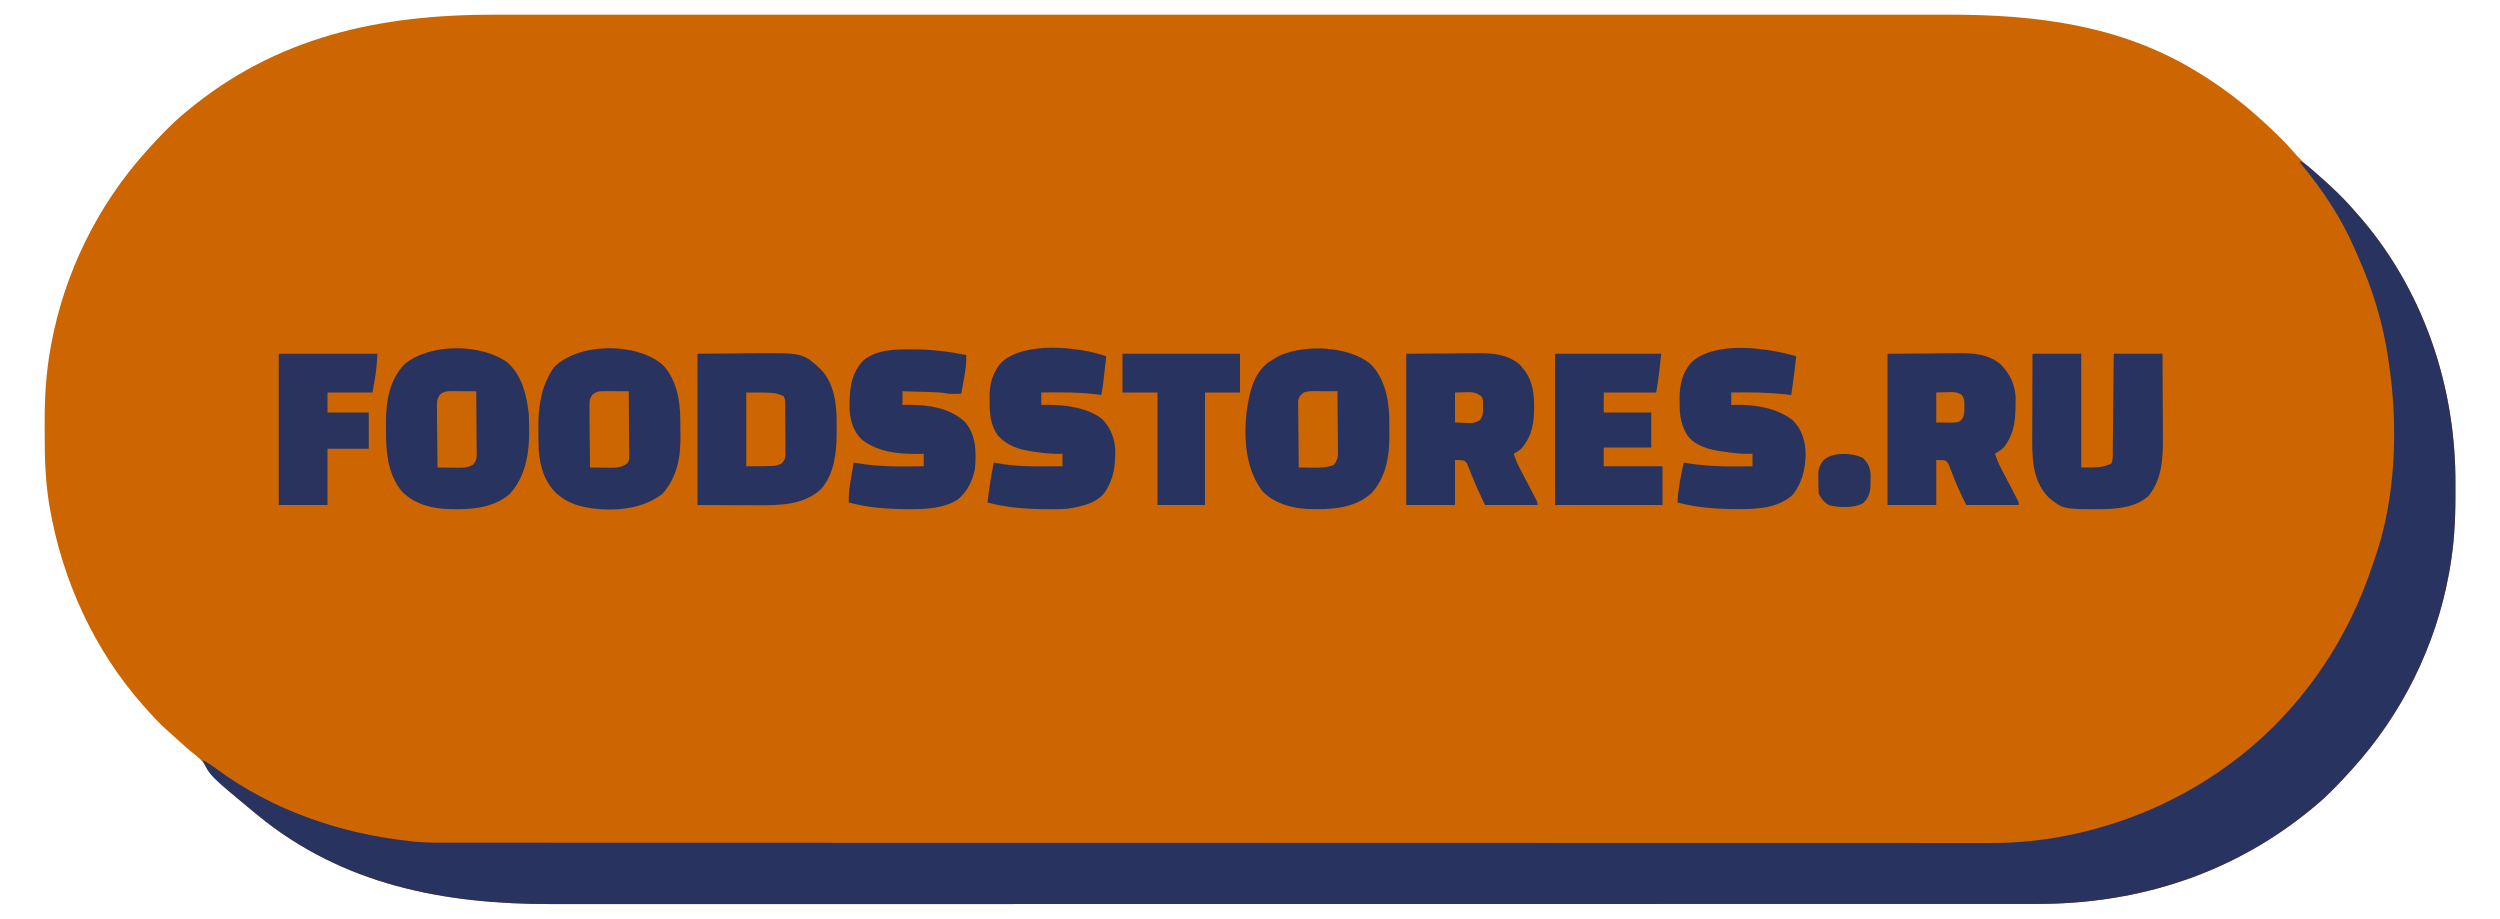 <?xml version="1.0" encoding="UTF-8"?>
<svg version="1.1" xmlns="http://www.w3.org/2000/svg" width="2000" height="735">
<path d="M0 0 C6.413 0.005 12.826 -0.001 19.239 -0.006 C30.457 -0.014 41.676 -0.014 52.894 -0.008 C64.919 -0.003 76.944 -0.002 88.968 -0.006 C89.731 -0.006 90.493 -0.006 91.278 -0.007 C94.384 -0.008 97.489 -0.009 100.594 -0.01 C129.452 -0.021 158.31 -0.021 187.167 -0.016 C188.447 -0.015 188.447 -0.015 189.753 -0.015 C190.608 -0.015 191.463 -0.015 192.344 -0.015 C218.423 -0.01 244.502 -0.008 270.582 -0.011 C272.331 -0.011 274.079 -0.011 275.828 -0.011 C282.857 -0.012 289.885 -0.012 296.913 -0.013 C316.558 -0.015 336.204 -0.016 355.849 -0.017 C357.19 -0.017 357.19 -0.017 358.559 -0.017 C387.046 -0.018 415.532 -0.015 444.019 -0.011 C444.942 -0.011 445.866 -0.011 446.817 -0.011 C461.812 -0.008 476.806 -0.006 491.801 -0.003 C551.266 0.006 610.73 0.006 670.194 -0.004 C685.182 -0.006 700.169 -0.009 715.156 -0.011 C716.079 -0.011 717.002 -0.011 717.953 -0.011 C746.411 -0.016 774.868 -0.018 803.326 -0.017 C804.667 -0.017 804.667 -0.017 806.035 -0.017 C825.658 -0.016 845.282 -0.015 864.905 -0.013 C871.927 -0.012 878.949 -0.012 885.971 -0.011 C887.718 -0.011 889.465 -0.011 891.211 -0.01 C917.281 -0.008 943.351 -0.01 969.421 -0.015 C970.275 -0.015 971.128 -0.015 972.007 -0.016 C972.859 -0.016 973.711 -0.016 974.589 -0.016 C1003.366 -0.022 1032.143 -0.02 1060.92 -0.009 C1064.016 -0.008 1067.111 -0.007 1070.206 -0.006 C1071.346 -0.005 1071.346 -0.005 1072.508 -0.005 C1084.496 -0.001 1096.485 -0.004 1108.473 -0.009 C1120.284 -0.015 1132.095 -0.013 1143.906 -0.003 C1150.214 0.001 1156.522 0.003 1162.83 -0.004 C1232.711 -0.078 1300.205 8.16 1361.087 45.257 C1362.121 45.886 1362.121 45.886 1363.175 46.527 C1380.179 56.993 1396.251 68.897 1411.087 82.257 C1411.647 82.76 1412.206 83.262 1412.782 83.78 C1422.168 92.258 1431.33 100.934 1439.587 110.53 C1445.664 117.525 1452.911 123.513 1459.9 129.569 C1469.88 138.302 1479.339 147.283 1488.087 157.257 C1488.528 157.752 1488.968 158.248 1489.421 158.758 C1542.273 218.419 1568.963 296.863 1568.424 375.996 C1568.4 379.718 1568.403 383.439 1568.41 387.161 C1568.388 406.152 1567.197 424.725 1563.9 443.444 C1563.687 444.659 1563.474 445.874 1563.255 447.126 C1552.673 505.099 1525.632 559.628 1486.087 603.257 C1485.564 603.837 1485.04 604.417 1484.501 605.015 C1475.834 614.588 1467.006 623.96 1457.087 632.257 C1456.278 632.937 1456.278 632.937 1455.452 633.631 C1392.047 686.706 1315.711 711.475 1233.502 711.386 C1231.354 711.387 1229.205 711.389 1227.057 711.391 C1221.17 711.396 1215.284 711.394 1209.398 711.392 C1202.987 711.39 1196.576 711.394 1190.165 711.398 C1178.934 711.403 1167.703 711.404 1156.473 711.403 C1144.428 711.402 1132.383 711.403 1120.338 711.407 C1119.575 711.407 1118.813 711.407 1118.028 711.407 C1114.924 711.408 1111.821 711.409 1108.717 711.41 C1076.369 711.42 1044.022 711.423 1011.675 711.424 C1008.195 711.424 1004.715 711.424 1001.236 711.424 C999.94 711.424 999.94 711.424 998.619 711.424 C979.466 711.425 960.314 711.427 941.161 711.429 C933.27 711.43 925.379 711.431 917.488 711.432 C916.616 711.432 915.744 711.433 914.845 711.433 C864.889 711.439 814.933 711.443 764.977 711.443 C763.109 711.443 761.24 711.443 759.371 711.443 C750.934 711.443 742.497 711.442 734.06 711.442 C730.297 711.442 726.535 711.442 722.773 711.442 C720.89 711.442 719.007 711.442 717.124 711.442 C657.593 711.442 598.061 711.449 538.53 711.463 C523.532 711.466 508.535 711.47 493.537 711.473 C492.613 711.473 491.69 711.473 490.738 711.474 C462.261 711.48 433.783 711.484 405.305 711.485 C404.411 711.485 403.516 711.485 402.595 711.485 C382.956 711.486 363.317 711.486 343.678 711.486 C336.651 711.486 329.623 711.486 322.595 711.486 C320.847 711.486 319.099 711.486 317.351 711.486 C289.53 711.485 261.709 711.491 233.889 711.5 C205.857 711.508 177.825 711.511 149.793 711.504 C145.912 711.503 142.032 711.502 138.151 711.501 C137.391 711.501 136.63 711.501 135.846 711.501 C123.842 711.499 111.838 711.503 99.834 711.51 C88.007 711.517 76.18 711.517 64.352 711.509 C58.036 711.505 51.719 711.504 45.402 711.512 C-40.777 711.616 -121.557 696.303 -189.913 640.257 C-190.693 639.619 -190.693 639.619 -191.489 638.967 C-206.579 626.571 -221.932 613.307 -233.831 597.749 C-235.873 595.304 -237.879 593.549 -240.413 591.632 C-245.506 587.655 -250.249 583.368 -254.975 578.972 C-257.584 576.561 -260.238 574.218 -262.913 571.882 C-269.009 566.4 -274.475 560.381 -279.913 554.257 C-280.373 553.741 -280.833 553.226 -281.307 552.695 C-320.553 508.459 -346.199 452.137 -356.163 394.069 C-356.314 393.193 -356.465 392.317 -356.621 391.414 C-359.57 372.997 -360.236 354.673 -360.173 336.046 C-360.163 332.262 -360.173 328.478 -360.186 324.694 C-360.198 305.574 -359.045 286.918 -355.725 268.069 C-355.512 266.855 -355.299 265.64 -355.08 264.388 C-344.605 206.999 -317.946 152.602 -278.913 109.257 C-278.158 108.418 -278.158 108.418 -277.389 107.563 C-268.407 97.617 -259.217 87.852 -248.913 79.257 C-248.374 78.805 -247.836 78.353 -247.281 77.887 C-174.953 17.339 -92.143 -0.106 0 0 Z " fill="#CD6601" transform="translate(395.913,11.743)"/>
<path d="M0 0 C3.983 1.672 7.027 4.384 10.25 7.188 C10.855 7.711 11.46 8.234 12.083 8.773 C22.972 18.269 33.601 28.007 43 39 C43.915 40.031 44.832 41.061 45.75 42.09 C98.398 101.601 124.874 179.86 124.336 258.739 C124.312 262.461 124.316 266.182 124.322 269.904 C124.301 288.895 123.11 307.468 119.812 326.188 C119.6 327.402 119.387 328.617 119.167 329.869 C108.586 387.842 81.545 442.371 42 486 C41.476 486.58 40.953 487.16 40.413 487.758 C31.746 497.331 22.918 506.703 13 515 C12.19 515.68 12.19 515.68 11.364 516.375 C-52.04 569.449 -128.376 594.218 -210.585 594.129 C-212.734 594.13 -214.882 594.132 -217.031 594.134 C-222.917 594.139 -228.803 594.137 -234.69 594.135 C-241.101 594.133 -247.512 594.137 -253.923 594.141 C-265.153 594.146 -276.384 594.147 -287.615 594.146 C-299.66 594.145 -311.705 594.146 -323.75 594.15 C-324.512 594.15 -325.274 594.15 -326.059 594.15 C-329.163 594.151 -332.267 594.152 -335.371 594.153 C-367.718 594.163 -400.065 594.166 -432.413 594.167 C-435.892 594.167 -439.372 594.167 -442.852 594.167 C-444.147 594.167 -444.147 594.167 -445.469 594.167 C-464.621 594.168 -483.774 594.17 -502.926 594.172 C-510.817 594.173 -518.709 594.174 -526.6 594.175 C-527.472 594.176 -528.344 594.176 -529.242 594.176 C-579.198 594.182 -629.154 594.186 -679.11 594.186 C-680.979 594.186 -682.848 594.186 -684.716 594.186 C-693.154 594.186 -701.591 594.186 -710.028 594.185 C-713.79 594.185 -717.552 594.185 -721.314 594.185 C-723.197 594.185 -725.081 594.185 -726.964 594.185 C-786.495 594.185 -846.026 594.192 -905.558 594.206 C-920.555 594.209 -935.553 594.213 -950.551 594.216 C-951.474 594.216 -952.398 594.216 -953.349 594.217 C-981.827 594.223 -1010.304 594.227 -1038.782 594.228 C-1039.677 594.228 -1040.571 594.228 -1041.493 594.228 C-1061.132 594.229 -1080.77 594.229 -1100.409 594.229 C-1107.437 594.229 -1114.465 594.229 -1121.492 594.229 C-1123.24 594.229 -1124.989 594.229 -1126.737 594.229 C-1154.558 594.228 -1182.378 594.234 -1210.199 594.243 C-1238.231 594.251 -1266.263 594.254 -1294.295 594.247 C-1298.175 594.246 -1302.056 594.245 -1305.936 594.245 C-1306.697 594.244 -1307.457 594.244 -1308.241 594.244 C-1320.245 594.242 -1332.249 594.246 -1344.254 594.253 C-1356.081 594.26 -1367.908 594.26 -1379.735 594.252 C-1386.052 594.248 -1392.369 594.247 -1398.685 594.255 C-1484.865 594.359 -1565.644 579.046 -1634 523 C-1634.78 522.362 -1634.78 522.362 -1635.577 521.71 C-1672.25 491.583 -1672.25 491.583 -1678 479 C-1673.861 481.207 -1670.12 483.612 -1666.375 486.438 C-1621.102 519.741 -1566.545 538.204 -1511 544 C-1510.337 544.083 -1509.675 544.165 -1508.992 544.25 C-1498.97 545.36 -1488.903 545.141 -1478.835 545.131 C-1476.659 545.133 -1474.483 545.135 -1472.307 545.138 C-1466.315 545.143 -1460.324 545.143 -1454.332 545.141 C-1448.49 545.14 -1442.648 545.144 -1436.806 545.148 C-1424.713 545.156 -1412.62 545.159 -1400.526 545.16 C-1388.272 545.16 -1376.018 545.163 -1363.764 545.168 C-1362.99 545.168 -1362.216 545.169 -1361.418 545.169 C-1358.264 545.17 -1355.111 545.172 -1351.957 545.173 C-1314.635 545.189 -1277.312 545.196 -1239.99 545.201 C-1221.401 545.203 -1202.813 545.207 -1184.224 545.211 C-1124.584 545.223 -1064.944 545.234 -1005.304 545.237 C-1002.454 545.238 -999.604 545.238 -996.754 545.238 C-991.038 545.238 -985.323 545.239 -979.607 545.239 C-972.915 545.239 -966.223 545.24 -959.532 545.24 C-957.616 545.24 -955.701 545.24 -953.786 545.24 C-892.29 545.244 -830.793 545.259 -769.297 545.282 C-725.104 545.299 -680.911 545.315 -636.719 545.319 C-635.809 545.319 -634.9 545.319 -633.963 545.319 C-613.999 545.321 -594.035 545.323 -574.071 545.323 C-566.927 545.323 -559.783 545.323 -552.639 545.323 C-550.862 545.324 -549.084 545.324 -547.307 545.324 C-519.016 545.325 -490.724 545.335 -462.433 545.349 C-433.925 545.364 -405.418 545.369 -376.911 545.361 C-372.966 545.36 -369.021 545.359 -365.076 545.358 C-364.302 545.357 -363.529 545.357 -362.732 545.357 C-350.521 545.354 -338.309 545.362 -326.097 545.373 C-314.07 545.384 -302.042 545.385 -290.015 545.374 C-283.589 545.368 -277.164 545.368 -270.738 545.38 C-264.878 545.392 -259.019 545.389 -253.159 545.376 C-251.066 545.373 -248.973 545.376 -246.88 545.384 C-217.567 545.493 -188.148 541.184 -160 533 C-159.33 532.808 -158.66 532.617 -157.969 532.419 C-99.912 515.658 -45.578 481.901 -6 436 C-5.471 435.389 -4.942 434.777 -4.396 434.147 C22.994 402.263 43.752 365.475 57.111 325.632 C57.875 323.37 58.668 321.123 59.484 318.879 C76.804 270.074 78.73 211.838 71 161 C70.893 160.234 70.786 159.468 70.676 158.679 C66.64 129.894 57.972 101.857 46.079 75.409 C45.104 73.231 44.154 71.044 43.211 68.852 C32.72 45.006 17.88 22.659 1.293 2.652 C0 1 0 1 0 0 Z " fill="#28335F" transform="translate(1840,129)"/>
<path d="M0 0 C16.768 -0.155 16.768 -0.155 33.875 -0.312 C39.111 -0.381 39.111 -0.381 44.453 -0.45 C84.211 -0.753 84.211 -0.753 98.688 12.551 C110.027 24.429 111.521 41.943 111.336 57.551 C111.312 59.697 111.316 61.841 111.322 63.986 C111.292 79.273 109.343 96.045 99.012 108.102 C85.464 120.886 66.202 121.333 48.633 121.195 C47.389 121.193 46.145 121.191 44.863 121.189 C40.284 121.179 35.704 121.151 31.125 121.125 C20.854 121.084 10.582 121.043 0 121 C0 81.07 0 41.14 0 0 Z " fill="#29335F" transform="translate(558,283)"/>
<path d="M0 0 C11.544 10.203 15.4 26.215 17 41 C18.06 63.372 17.775 87.428 2 105 C-12.578 117.869 -33.657 118.034 -52 117 C-64.493 115.862 -76.609 111.746 -85.254 102.328 C-95.937 88.084 -97.187 71.95 -97.185 54.826 C-97.187 52.637 -97.206 50.447 -97.225 48.258 C-97.293 31.324 -94.58 13.809 -82.191 1.152 C-61.698 -15.507 -21.129 -15.289 0 0 Z " fill="#29335F" transform="translate(406,290)"/>
<path d="M0 0 C11.225 10.623 14.962 27.158 15.509 42.03 C15.576 45.163 15.588 48.294 15.571 51.428 C15.563 53.811 15.591 56.192 15.623 58.574 C15.697 74.624 12.676 91.537 1.375 103.75 C-12.565 116.595 -32.367 117.087 -50.251 116.46 C-63.124 115.735 -76.736 111.876 -85.875 102.312 C-99.409 84.715 -101.052 59.897 -98.538 38.437 C-96.409 24.019 -93.645 9.108 -81.633 -0.477 C-79.426 -1.985 -77.197 -3.365 -74.875 -4.688 C-73.359 -5.554 -73.359 -5.554 -71.812 -6.438 C-51.264 -15.182 -17.883 -13.883 0 0 Z " fill="#29335F" transform="translate(1095.875,290.688)"/>
<path d="M0 0 C10.914 11.619 13.894 27.935 14.051 43.367 C14.059 44.143 14.067 44.919 14.075 45.718 C14.089 47.355 14.1 48.992 14.108 50.629 C14.119 52.274 14.139 53.918 14.169 55.562 C14.485 73.101 11.881 89.439 -0.188 103.117 C-16.089 115.388 -37.213 117.193 -56.679 114.812 C-66.058 113.34 -74.62 111.113 -82.188 105.117 C-82.817 104.627 -83.446 104.138 -84.094 103.633 C-94.331 94.563 -98.325 81.351 -99.188 68.117 C-99.399 62.679 -99.481 57.247 -99.5 51.805 C-99.504 51.12 -99.508 50.434 -99.512 49.728 C-99.56 32.109 -97.072 16.606 -87 1.93 C-66.989 -18.081 -20.981 -18.059 0 0 Z " fill="#29335F" transform="translate(530.188,291.883)"/>
<path d="M0 0 C11.447 -0.083 22.894 -0.165 34.688 -0.25 C40.07 -0.305 40.07 -0.305 45.561 -0.36 C50.009 -0.378 50.009 -0.378 52.105 -0.382 C53.54 -0.388 54.975 -0.402 56.41 -0.422 C68.446 -0.586 80.68 0.201 90.293 8.316 C97.702 15.624 102.04 24.398 102.496 34.902 C102.502 36.914 102.482 38.926 102.438 40.938 C102.423 41.991 102.408 43.045 102.393 44.131 C102.112 55.682 100.357 65.727 93 75 C90.748 77.003 88.6 78.44 86 80 C87.473 84.908 89.533 89.226 91.914 93.734 C92.476 94.813 92.476 94.813 93.049 95.914 C94.237 98.195 95.43 100.473 96.625 102.75 C98.205 105.763 99.78 108.779 101.352 111.797 C101.717 112.49 102.083 113.182 102.459 113.896 C105 118.775 105 118.775 105 121 C91.14 121 77.28 121 63 121 C58.49 111.98 54.452 103.101 50.965 93.678 C50.567 92.697 50.168 91.717 49.758 90.707 C49.419 89.825 49.08 88.943 48.731 88.034 C46.571 85.032 46.571 85.032 39 85 C39 96.88 39 108.76 39 121 C26.13 121 13.26 121 0 121 C0 81.07 0 41.14 0 0 Z " fill="#28335F" transform="translate(1510,283)"/>
<path d="M0 0 C11.447 -0.083 22.894 -0.165 34.688 -0.25 C40.07 -0.305 40.07 -0.305 45.561 -0.36 C50.009 -0.378 50.009 -0.378 52.105 -0.382 C53.54 -0.388 54.975 -0.402 56.41 -0.422 C68.459 -0.586 80.642 0.221 90.289 8.301 C100.249 18.192 102.231 28.437 102.312 42.062 C102.329 55.114 100.84 65.752 92 76 C90.052 77.634 88.242 78.772 86 80 C87.473 84.908 89.533 89.226 91.914 93.734 C92.476 94.813 92.476 94.813 93.049 95.914 C94.237 98.195 95.43 100.473 96.625 102.75 C98.205 105.763 99.78 108.779 101.352 111.797 C101.717 112.49 102.083 113.182 102.459 113.896 C105 118.775 105 118.775 105 121 C91.14 121 77.28 121 63 121 C56 106 56 106 53.629 100.195 C53.282 99.346 52.934 98.496 52.576 97.621 C51.882 95.911 51.211 94.192 50.561 92.465 C50.038 91.218 50.038 91.218 49.504 89.945 C49.068 88.84 49.068 88.84 48.623 87.711 C46.465 85.074 46.465 85.074 39 85 C39 96.88 39 108.76 39 121 C26.13 121 13.26 121 0 121 C0 81.07 0 41.14 0 0 Z " fill="#28335F" transform="translate(1125,283)"/>
<path d="M0 0 C12.87 0 25.74 0 39 0 C39 30.03 39 60.06 39 91 C55.202 90.892 55.202 90.892 63 88 C64.591 84.819 64.18 81.374 64.205 77.878 C64.215 77.039 64.225 76.2 64.235 75.336 C64.267 72.555 64.292 69.773 64.316 66.992 C64.337 65.067 64.358 63.142 64.379 61.216 C64.435 56.143 64.484 51.07 64.532 45.996 C64.591 39.912 64.657 33.828 64.723 27.744 C64.821 18.496 64.909 9.248 65 0 C77.87 0 90.74 0 104 0 C104.12 20.072 104.12 20.072 104.146 28.723 C104.164 34.592 104.185 40.462 104.226 46.332 C104.259 51.071 104.277 55.811 104.285 60.551 C104.29 62.346 104.301 64.142 104.317 65.937 C104.462 82.456 103.928 99.479 93.359 113.117 C84.119 122.478 68.94 124.07 56.459 124.293 C24.603 124.489 24.603 124.489 12.945 114.984 C-0.825 100.938 -0.306 81.992 -0.195 63.574 C-0.192 61.732 -0.189 59.89 -0.187 58.047 C-0.179 53.242 -0.16 48.437 -0.137 43.632 C-0.113 37.843 -0.104 32.054 -0.092 26.265 C-0.073 17.51 -0.035 8.755 0 0 Z " fill="#29335F" transform="translate(1626,283)"/>
<path d="M0 0 C-0.476 4.23 -0.956 8.459 -1.438 12.688 C-1.572 13.886 -1.707 15.084 -1.846 16.318 C-2.044 18.054 -2.044 18.054 -2.246 19.824 C-2.367 20.887 -2.487 21.95 -2.611 23.046 C-2.965 25.731 -3.433 28.352 -4 31 C-5.035 30.856 -6.07 30.711 -7.137 30.562 C-22.08 28.658 -36.957 28.798 -52 29 C-52 32.3 -52 35.6 -52 39 C-51.259 38.965 -50.518 38.93 -49.754 38.895 C-34.8 38.51 -15.686 40.595 -3.5 50.062 C3.43 56.829 7.068 66.257 7.241 75.787 C7.285 86.915 6.062 97.376 0 107 C-0.385 107.616 -0.771 108.232 -1.168 108.867 C-7.779 117.901 -20.541 120.263 -31 122 C-36.405 122.38 -41.772 122.386 -47.188 122.312 C-48.657 122.302 -50.126 122.291 -51.595 122.281 C-66.459 122.125 -80.596 120.817 -95 117 C-93.783 106.229 -92.12 95.63 -90 85 C-89.261 85.133 -88.523 85.266 -87.762 85.402 C-86.747 85.579 -85.733 85.756 -84.688 85.938 C-83.701 86.112 -82.715 86.286 -81.699 86.465 C-71.229 87.98 -60.867 88.125 -50.312 88.062 C-48.821 88.057 -47.329 88.053 -45.838 88.049 C-42.225 88.038 -38.613 88.021 -35 88 C-35 84.7 -35 81.4 -35 78 C-36.433 78.027 -37.867 78.054 -39.344 78.082 C-44.82 78.079 -50.09 77.491 -55.5 76.688 C-56.373 76.57 -57.245 76.452 -58.145 76.33 C-69.642 74.669 -79.064 71.98 -87 63 C-92.759 54.443 -93.346 45.685 -93.312 35.562 C-93.337 34.104 -93.337 34.104 -93.361 32.615 C-93.368 22.16 -90.956 13 -84 5 C-65.705 -12.221 -21.919 -7.638 0 0 Z " fill="#29335F" transform="translate(885,285)"/>
<path d="M0 0 C-1.179 10.359 -2.464 20.687 -4 31 C-5.203 30.856 -6.405 30.711 -7.645 30.562 C-22.452 28.91 -37.113 28.78 -52 29 C-52 32.3 -52 35.6 -52 39 C-51.259 38.965 -50.518 38.93 -49.754 38.895 C-33.619 38.48 -16.194 41.11 -3 51 C4.564 58.386 7.371 67.987 7.5 78.312 C7.356 89.935 4.555 101.884 -3 111 C-15.091 121.745 -31.654 122.363 -47 122.25 C-47.732 122.247 -48.463 122.244 -49.217 122.242 C-64.899 122.172 -79.791 121.031 -95 117 C-94.557 106.106 -92.27 95.632 -90 85 C-88.795 85.217 -87.589 85.433 -86.348 85.656 C-69.217 88.474 -52.299 88.307 -35 88 C-35 84.7 -35 81.4 -35 78 C-36.433 78.027 -37.867 78.054 -39.344 78.082 C-44.82 78.079 -50.09 77.491 -55.5 76.688 C-56.373 76.57 -57.245 76.452 -58.145 76.33 C-68.748 74.799 -79.951 72.552 -86.824 63.633 C-92.336 54.851 -93.344 47.447 -93.312 37.25 C-93.329 36.229 -93.345 35.208 -93.361 34.156 C-93.368 23.317 -91.346 13.302 -84 5 C-64.912 -12.928 -22.849 -6.604 0 0 Z " fill="#29335F" transform="translate(1437,285)"/>
<path d="M0 0 C1.088 0.005 1.088 0.005 2.199 0.011 C16.27 0.091 29.875 1.754 43.688 4.5 C43.952 11.379 42.938 17.746 41.688 24.5 C41.401 26.091 41.401 26.091 41.109 27.715 C40.642 30.311 40.167 32.906 39.688 35.5 C38.146 35.527 36.604 35.547 35.062 35.562 C34.204 35.574 33.345 35.586 32.461 35.598 C29.688 35.5 29.688 35.5 26.812 35.016 C23.291 34.434 19.888 34.287 16.32 34.184 C15.641 34.163 14.961 34.142 14.261 34.121 C12.112 34.056 9.962 33.997 7.812 33.938 C6.346 33.894 4.88 33.851 3.414 33.807 C-0.161 33.7 -3.737 33.599 -7.312 33.5 C-7.312 37.13 -7.312 40.76 -7.312 44.5 C-5.724 44.438 -4.136 44.376 -2.5 44.312 C13.502 44.35 30.818 46.79 42.777 58.25 C51.837 68.921 51.697 82.215 50.688 95.5 C48.833 105.046 44.46 114.052 36.758 120.188 C25.488 127.332 11.484 127.868 -1.438 127.812 C-2.738 127.81 -4.039 127.807 -5.379 127.804 C-20.459 127.686 -35.722 126.467 -50.312 122.5 C-50.585 115.473 -49.536 108.909 -48.312 102 C-48.122 100.891 -47.931 99.783 -47.734 98.641 C-47.266 95.926 -46.792 93.213 -46.312 90.5 C-45.119 90.717 -43.925 90.933 -42.695 91.156 C-25.238 94.046 -7.944 93.803 9.688 93.5 C9.688 90.2 9.688 86.9 9.688 83.5 C8.981 83.535 8.275 83.57 7.547 83.605 C-8.492 84.029 -26.887 82.542 -39.812 72.188 C-46.648 65.635 -49.231 56.881 -49.648 47.582 C-49.887 33.652 -49.096 20.429 -39.312 9.5 C-29.233 0.143 -12.967 -0.184 0 0 Z " fill="#29335F" transform="translate(729.312,279.5)"/>
<path d="M0 0 C28.05 0 56.1 0 85 0 C83.909 10.362 82.713 20.723 81 31 C67.14 31 53.28 31 39 31 C39 36.28 39 41.56 39 47 C51.54 47 64.08 47 77 47 C77 56.24 77 65.48 77 75 C64.46 75 51.92 75 39 75 C39 79.95 39 84.9 39 90 C54.51 90 70.02 90 86 90 C86 100.23 86 110.46 86 121 C57.62 121 29.24 121 0 121 C0 81.07 0 41.14 0 0 Z " fill="#28335F" transform="translate(1244,283)"/>
<path d="M0 0 C26.07 0 52.14 0 79 0 C78 14 78 14 75 31 C63.12 31 51.24 31 39 31 C39 36.28 39 41.56 39 47 C49.89 47 60.78 47 72 47 C72 56.57 72 66.14 72 76 C61.11 76 50.22 76 39 76 C39 90.85 39 105.7 39 121 C26.13 121 13.26 121 0 121 C0 81.07 0 41.14 0 0 Z " fill="#29335E" transform="translate(223,283)"/>
<path d="M0 0 C31.02 0 62.04 0 94 0 C94 10.23 94 20.46 94 31 C84.76 31 75.52 31 66 31 C66 60.7 66 90.4 66 121 C53.46 121 40.92 121 28 121 C28 91.3 28 61.6 28 31 C18.76 31 9.52 31 0 31 C0 20.77 0 10.54 0 0 Z " fill="#28335F" transform="translate(898,283)"/>
<path d="M0 0 C1.073 0.003 2.146 0.006 3.252 0.01 C4.372 0.018 5.491 0.027 6.645 0.035 C8.341 0.042 8.341 0.042 10.072 0.049 C12.867 0.061 15.662 0.077 18.457 0.098 C18.527 7.347 18.58 14.597 18.612 21.847 C18.628 25.213 18.649 28.579 18.683 31.946 C18.72 35.815 18.737 39.685 18.75 43.555 C18.765 44.764 18.781 45.974 18.797 47.22 C18.797 48.341 18.797 49.462 18.798 50.616 C18.804 51.605 18.811 52.593 18.818 53.611 C18.457 56.098 18.457 56.098 17.248 57.815 C13.282 60.655 9.754 61.347 4.938 61.293 C3.405 61.283 3.405 61.283 1.842 61.273 C0.787 61.257 -0.268 61.24 -1.355 61.223 C-2.43 61.214 -3.504 61.205 -4.611 61.195 C-7.255 61.172 -9.899 61.139 -12.543 61.098 C-12.644 53.356 -12.714 45.615 -12.763 37.874 C-12.783 35.24 -12.81 32.607 -12.845 29.973 C-12.893 26.188 -12.916 22.403 -12.934 18.617 C-12.954 17.44 -12.975 16.263 -12.996 15.05 C-12.998 6.896 -12.998 6.896 -10.706 2.878 C-7.217 0.007 -4.36 -0.023 0 0 Z " fill="#CC6602" transform="translate(484.543,312.902)"/>
<path d="M0 0 C1.073 0.003 2.146 0.006 3.252 0.01 C4.372 0.018 5.491 0.027 6.645 0.035 C8.341 0.042 8.341 0.042 10.072 0.049 C12.867 0.061 15.662 0.077 18.457 0.098 C18.533 7.857 18.586 15.617 18.622 23.376 C18.637 26.017 18.657 28.657 18.683 31.297 C18.72 35.09 18.737 38.883 18.75 42.676 C18.765 43.858 18.781 45.041 18.797 46.259 C18.797 47.36 18.797 48.461 18.798 49.595 C18.804 50.563 18.811 51.531 18.818 52.529 C18.383 55.626 17.669 56.899 15.457 59.098 C11.884 60.986 8.943 61.338 4.938 61.293 C3.405 61.283 3.405 61.283 1.842 61.273 C0.787 61.257 -0.268 61.24 -1.355 61.223 C-2.43 61.214 -3.504 61.205 -4.611 61.195 C-7.255 61.172 -9.899 61.139 -12.543 61.098 C-12.644 53.356 -12.714 45.615 -12.763 37.874 C-12.783 35.24 -12.81 32.607 -12.845 29.973 C-12.893 26.188 -12.916 22.403 -12.934 18.617 C-12.954 17.44 -12.975 16.263 -12.996 15.05 C-12.998 6.896 -12.998 6.896 -10.706 2.878 C-7.217 0.007 -4.36 -0.023 0 0 Z " fill="#CB6602" transform="translate(362.543,312.902)"/>
<path d="M0 0 C1.073 0.003 2.146 0.006 3.252 0.01 C4.372 0.018 5.491 0.027 6.645 0.035 C8.341 0.042 8.341 0.042 10.072 0.049 C12.867 0.061 15.662 0.077 18.457 0.098 C18.533 7.696 18.586 15.295 18.622 22.894 C18.637 25.479 18.657 28.064 18.683 30.649 C18.72 34.365 18.737 38.081 18.75 41.797 C18.765 42.952 18.781 44.108 18.797 45.298 C18.797 46.379 18.797 47.46 18.798 48.573 C18.804 49.521 18.811 50.469 18.818 51.446 C18.379 54.669 17.419 56.517 15.457 59.098 C9.325 61.363 3.434 61.345 -3.043 61.223 C-3.961 61.214 -4.879 61.205 -5.824 61.195 C-8.064 61.172 -10.303 61.139 -12.543 61.098 C-12.644 53.196 -12.714 45.294 -12.763 37.392 C-12.781 34.703 -12.808 32.014 -12.845 29.325 C-12.893 25.463 -12.916 21.601 -12.934 17.738 C-12.954 16.534 -12.975 15.33 -12.996 14.089 C-12.996 12.968 -12.997 11.847 -12.997 10.692 C-13.006 9.706 -13.015 8.72 -13.024 7.705 C-12.404 4.346 -11.186 3.194 -8.543 1.098 C-5.425 0.058 -3.268 -0.017 0 0 Z " fill="#CC6601" transform="translate(1051.543,312.902)"/>
<path d="M0 0 C23 0 23 0 30 3 C31.183 5.365 31.139 6.823 31.161 9.462 C31.171 10.387 31.18 11.312 31.19 12.264 C31.194 13.266 31.199 14.268 31.203 15.301 C31.209 16.329 31.215 17.358 31.22 18.418 C31.23 20.597 31.236 22.777 31.24 24.957 C31.25 28.289 31.281 31.62 31.312 34.951 C31.319 37.068 31.324 39.184 31.328 41.301 C31.34 42.297 31.353 43.293 31.366 44.319 C31.337 53.358 31.337 53.358 28 57 C23 59 23 59 0 59 C0 39.53 0 20.06 0 0 Z " fill="#CD6601" transform="translate(597,314)"/>
<path d="M0 0 C3.923 3.874 5.776 7.757 6.074 13.188 C6.076 14.832 6.056 16.477 6.016 18.121 C6.023 18.945 6.03 19.77 6.037 20.619 C5.972 26.868 4.816 31.259 0.328 35.871 C-6.766 40.225 -18.494 39.655 -26.422 37.934 C-30.834 35.911 -33.235 32.932 -35.422 28.559 C-35.715 25.149 -35.7 21.73 -35.734 18.309 C-35.763 17.366 -35.792 16.424 -35.822 15.453 C-35.877 9.459 -35.367 6.142 -31.422 1.559 C-24.384 -5.025 -8.115 -4.266 0 0 Z " fill="#29335E" transform="translate(1490.422,366.441)"/>
<path d="M0 0 C2.537 -0.062 5.074 -0.124 7.688 -0.188 C8.477 -0.215 9.267 -0.242 10.081 -0.27 C14.621 -0.324 17.379 0.251 21 3 C22.976 4.976 22.319 8.563 22.375 11.25 C22.412 11.919 22.45 12.588 22.488 13.277 C22.553 16.955 22.074 18.889 20.027 21.965 C15.938 24.714 12.979 24.572 8.188 24.312 C4.135 24.158 4.135 24.158 0 24 C0 16.08 0 8.16 0 0 Z " fill="#CC6601" transform="translate(1164,314)"/>
<path d="M0 0 C2.702 -0.083 5.404 -0.165 8.188 -0.25 C9.029 -0.286 9.871 -0.323 10.739 -0.36 C14.456 -0.415 16.654 -0.177 20.02 1.547 C22.757 4.938 22.602 7.187 22.5 11.5 C22.49 12.81 22.479 14.119 22.469 15.469 C21.991 19.064 21.632 20.559 19 23 C15.35 24.599 11.172 24.11 7.25 24.062 C4.857 24.042 2.465 24.021 0 24 C0 16.08 0 8.16 0 0 Z " fill="#CC6602" transform="translate(1549,314)"/>
</svg>
